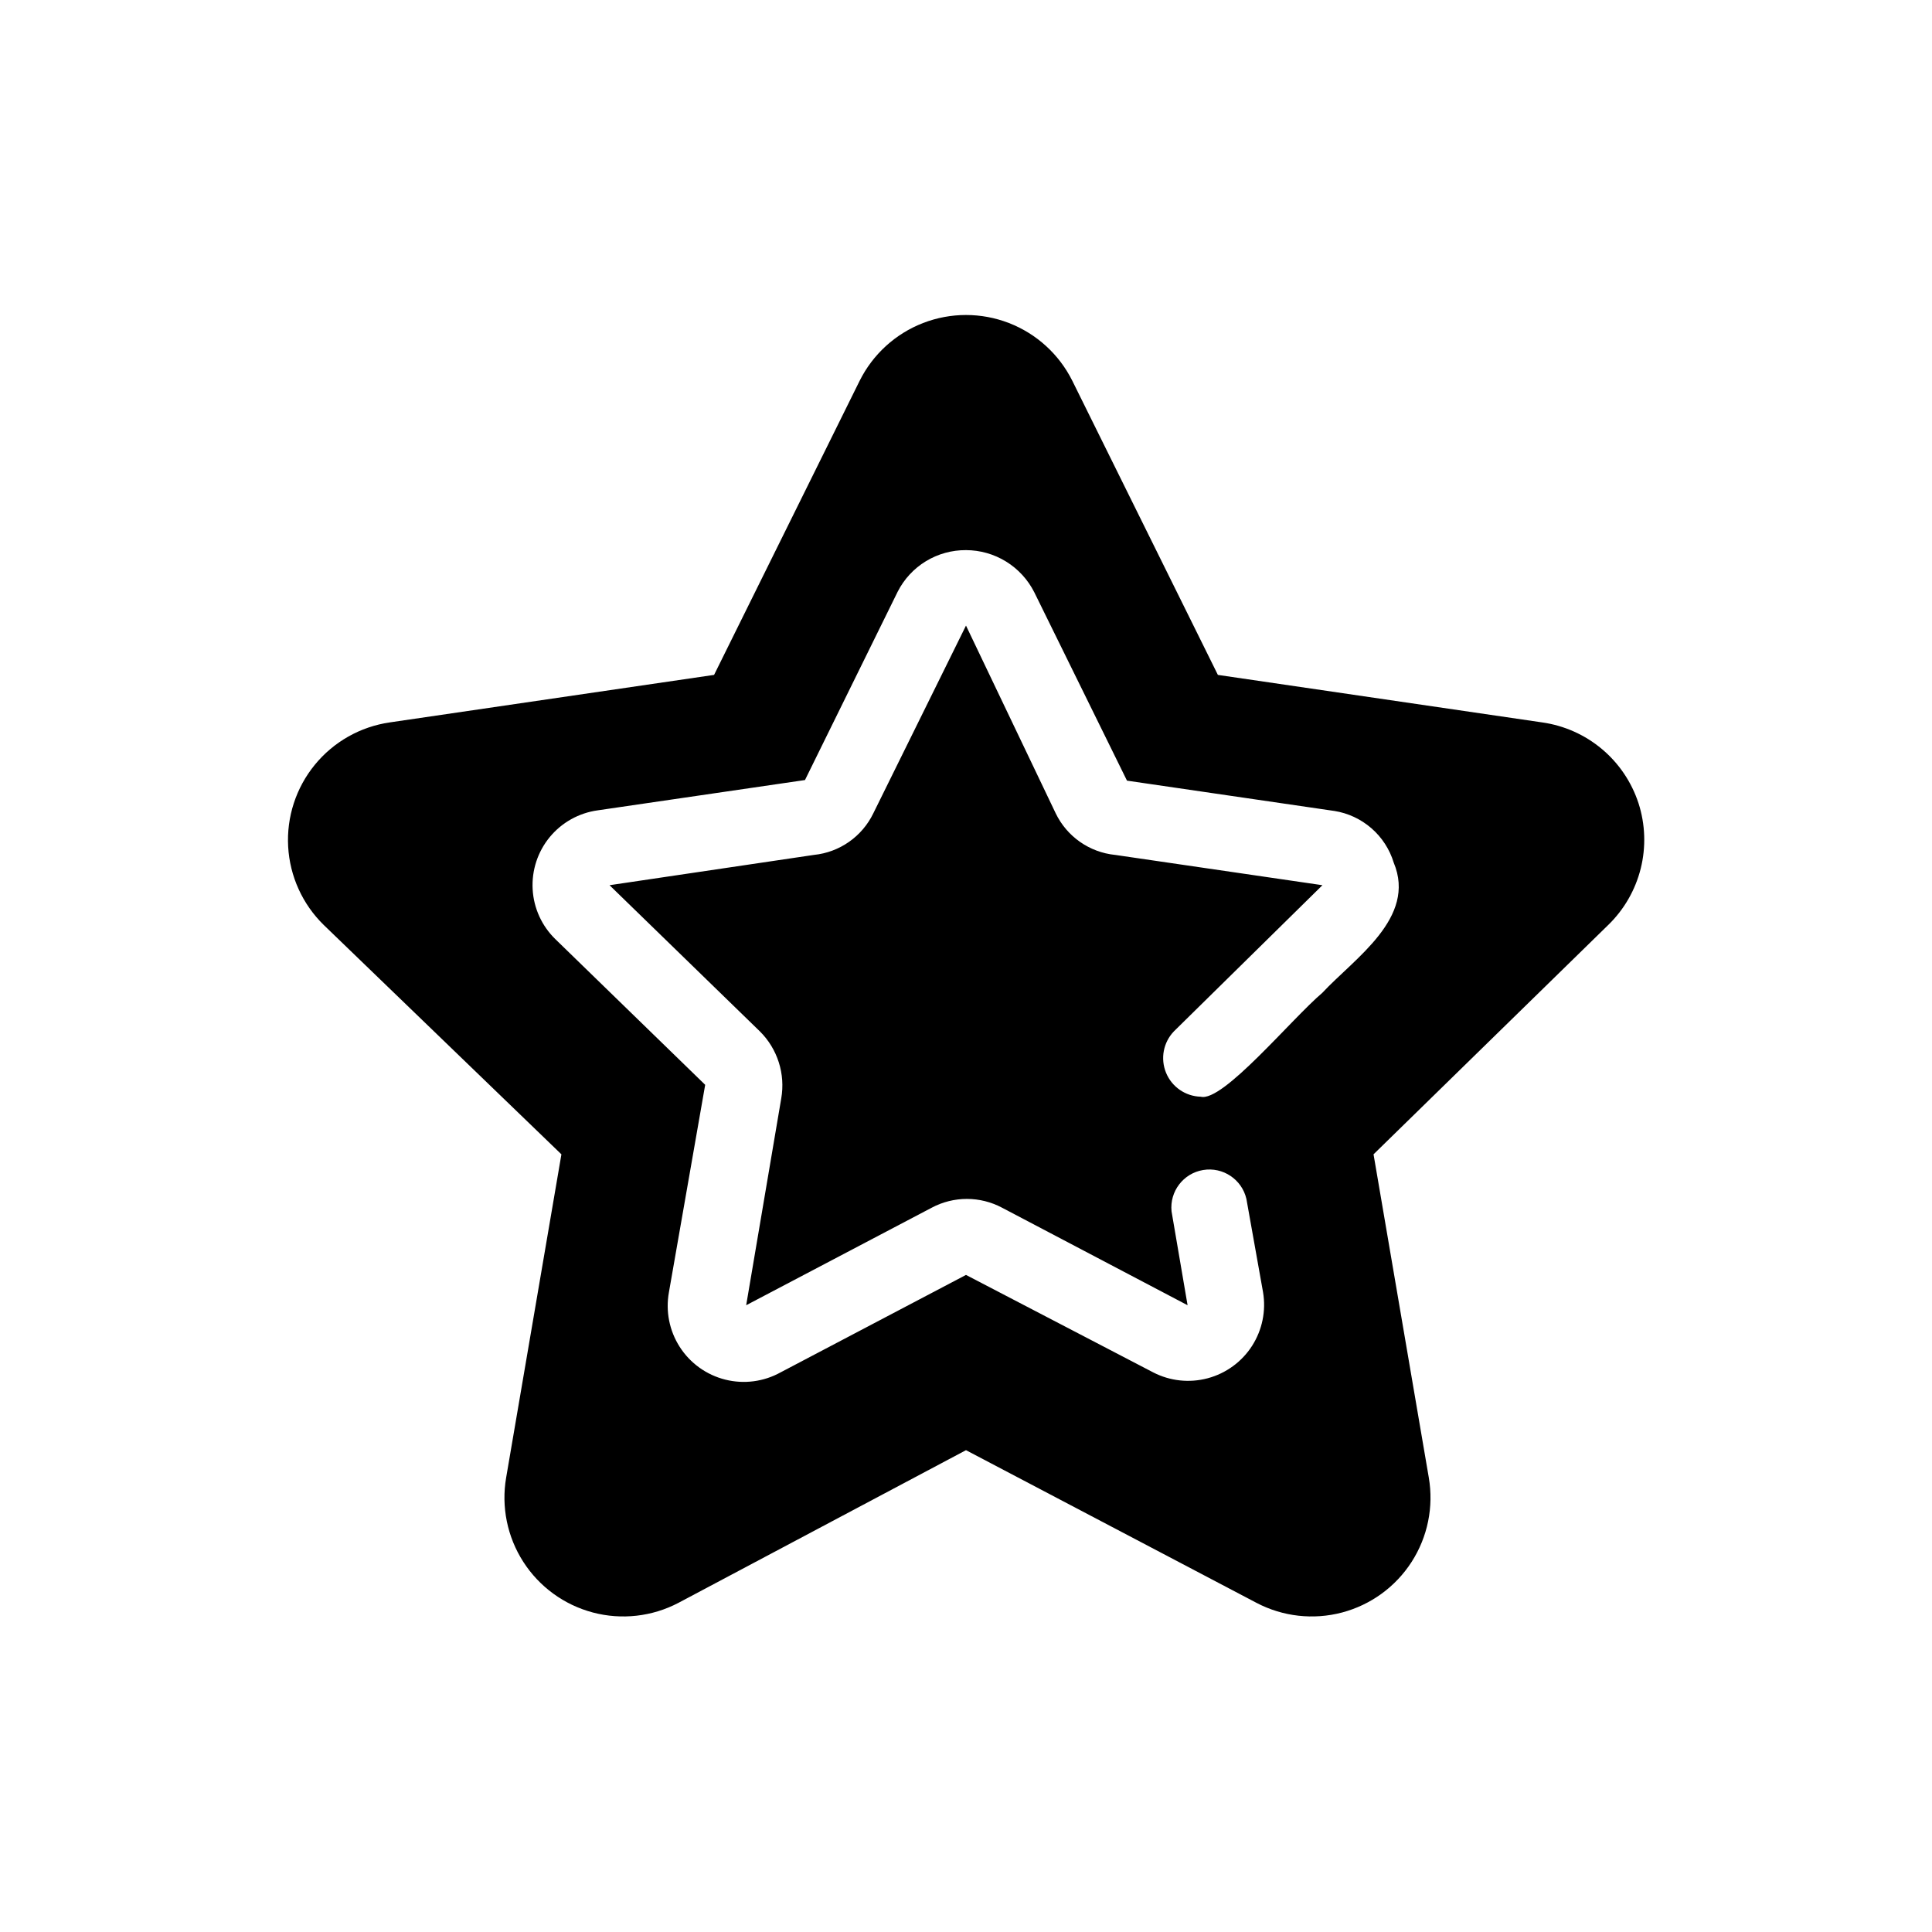 <?xml version="1.0" encoding="UTF-8"?>
<!-- Uploaded to: ICON Repo, www.svgrepo.com, Generator: ICON Repo Mixer Tools -->
<svg fill="#000000" width="800px" height="800px" version="1.1" viewBox="144 144 512 512" xmlns="http://www.w3.org/2000/svg">
 <path d="m578.22 356.86c-1.828-5.598-5.184-10.57-9.691-14.352-4.508-3.785-9.988-6.231-15.816-7.059l-85.961-12.594-38.574-77.938c-3.5-7.019-9.492-12.484-16.809-15.316-7.316-2.832-15.426-2.832-22.742 0-7.316 2.832-13.312 8.297-16.812 15.316l-38.574 77.934-85.961 12.594v0.004c-7.789 1.129-14.871 5.137-19.852 11.23-4.984 6.094-7.5 13.832-7.062 21.691 0.441 7.856 3.809 15.266 9.438 20.766l62.977 60.773-14.641 85.648v-0.004c-1.336 7.758 0.285 15.734 4.543 22.355 4.254 6.621 10.836 11.41 18.445 13.422s15.699 1.098 22.668-2.559l76.203-40.461 76.988 40.461c6.969 3.656 15.059 4.57 22.668 2.559s14.191-6.801 18.445-13.422c4.258-6.621 5.875-14.598 4.543-22.355l-14.641-85.648 62.188-60.773v0.004c4.219-4.098 7.203-9.289 8.625-14.992 1.418-5.703 1.211-11.691-0.594-17.285zm-83.762 50.223c-8.188 6.926-26.449 29.125-32.273 27.551v0.004c-4.047-0.117-7.644-2.609-9.176-6.356s-0.715-8.043 2.09-10.965l39.359-38.73-54.945-8.031v0.004c-6.805-0.688-12.77-4.863-15.742-11.023l-23.773-49.75-24.562 49.75c-2.977 6.16-8.938 10.336-15.742 11.023l-54.16 8.027 39.832 38.73c4.688 4.644 6.805 11.289 5.668 17.793l-9.289 54.789 49.121-25.82c5.852-3.137 12.883-3.137 18.734 0l49.121 25.82-4.25-24.875v-0.004c-0.535-5.285 3.125-10.082 8.367-10.953 5.242-0.875 10.262 2.473 11.469 7.648l4.41 24.719c0.836 4.945-0.207 10.027-2.918 14.25-2.711 4.219-6.902 7.277-11.75 8.57-4.848 1.297-10 0.738-14.457-1.566l-49.594-25.82-49.121 25.82c-4.477 2.484-9.73 3.172-14.691 1.922-4.965-1.246-9.266-4.336-12.035-8.641-2.769-4.305-3.797-9.5-2.875-14.535l9.605-54.945-39.676-38.574c-3.606-3.496-5.766-8.219-6.047-13.234-0.281-5.016 1.332-9.953 4.523-13.832 3.191-3.875 7.727-6.41 12.703-7.098l54.945-8.031 24.562-49.906c1.695-3.34 4.289-6.137 7.484-8.086 3.199-1.945 6.875-2.961 10.621-2.938 3.754 0.008 7.438 1.055 10.633 3.031 3.195 1.973 5.781 4.793 7.473 8.148l24.562 49.91 54.945 8.031v-0.004c3.644 0.578 7.051 2.168 9.836 4.59 2.785 2.422 4.832 5.578 5.906 9.109 6.141 14.641-10.391 25.348-18.895 34.477z"/>
</svg>